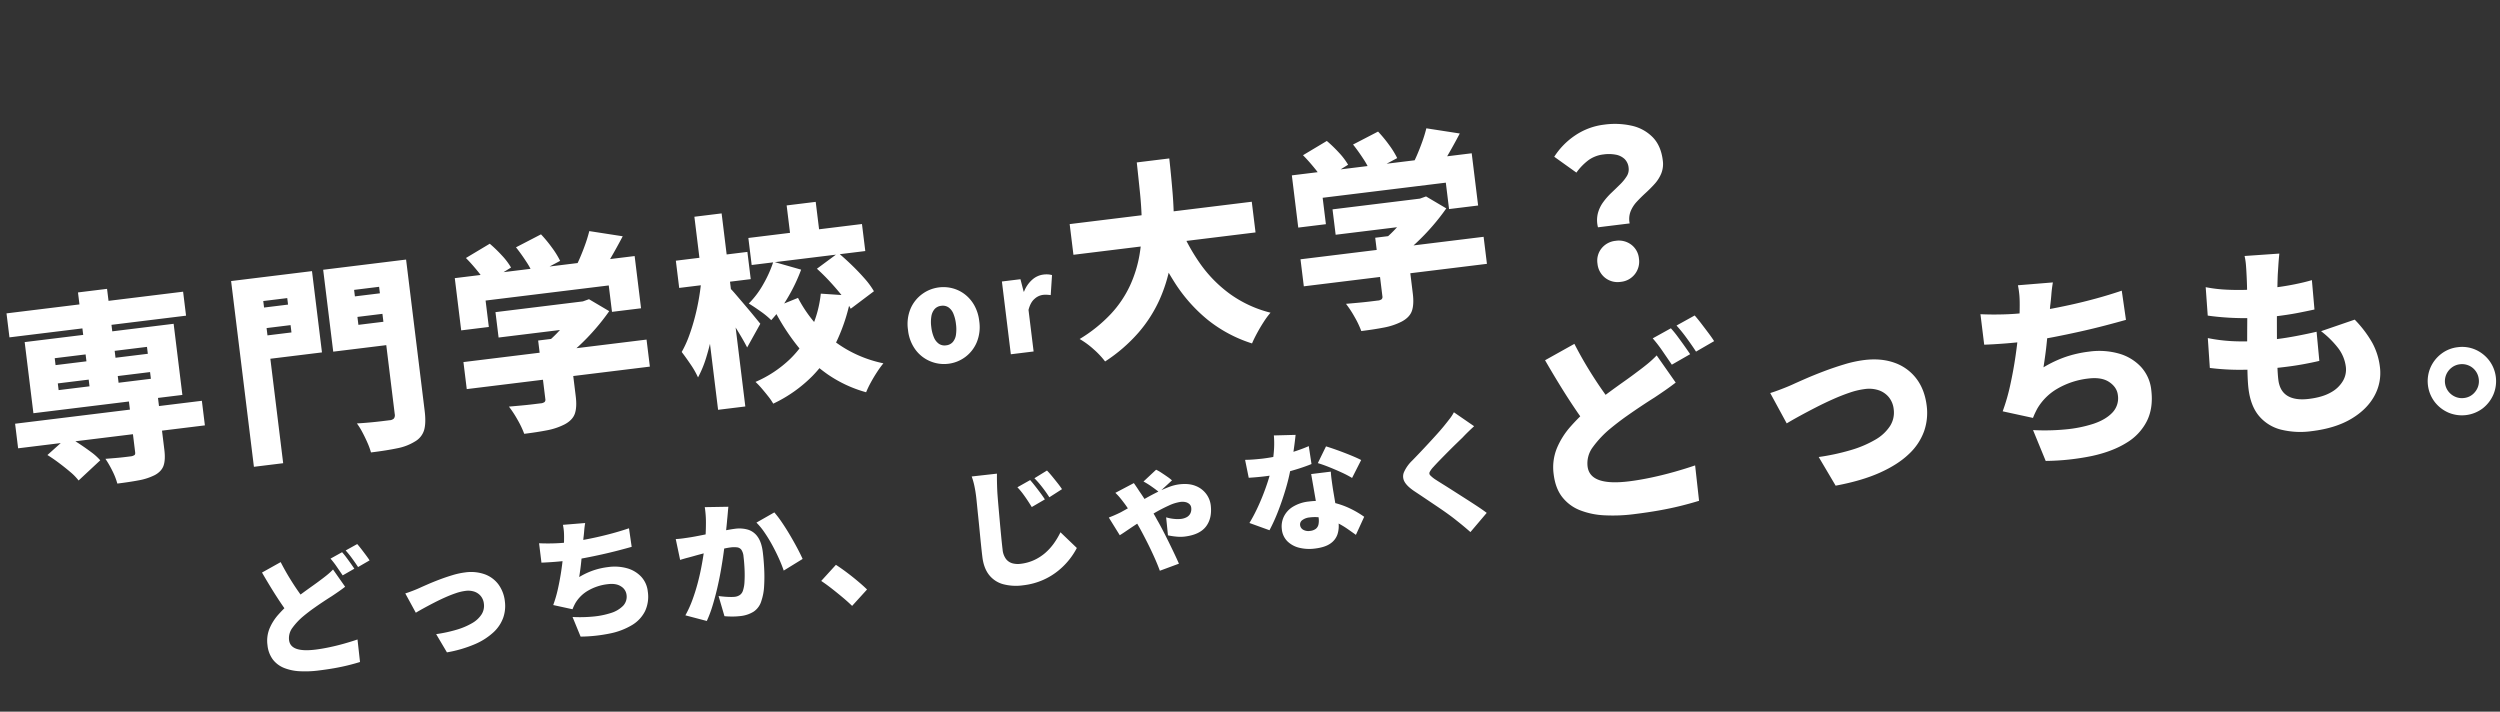 <svg xmlns="http://www.w3.org/2000/svg" width="1745.981" height="497.033" viewBox="0 0 1745.981 497.033"><rect x="0" y="0" width="1745.981" height="497.033" fill="#333333" stroke="none"/><path d="M5.863-36.608H137.28v17.3H5.863ZM9.3-113.828H133.562v16.874H9.3ZM86.658-43.615h20.449V-5.863q0,7.007-1.859,10.868t-6.864,5.863A41.092,41.092,0,0,1,86.73,13.156q-6.65.429-15.087.429a47.775,47.775,0,0,0-2.36-9.224,70.007,70.007,0,0,0-3.789-8.938q3.289.143,7.007.286t6.792.143h4.219a6.007,6.007,0,0,0,2.431-.572q.715-.429.715-1.859Zm-26.026-78.65H81.081v72.787H60.632ZM25.6-12.155,41.184-23.023a95.62,95.62,0,0,1,7.651,5.935q3.932,3.361,7.436,6.721A39.163,39.163,0,0,1,61.776-4L45.045,8.151A37.568,37.568,0,0,0,40.04,1.573Q36.751-2,32.962-5.649T25.6-12.155ZM38.9-60.918V-56.2h64.922v-4.719Zm0-17.732v4.862h64.922V-78.65ZM19.448-92.378H124.267v50.05H19.448Zm158.587-3.575H211.64V-81.51H178.035Zm66.209,0h33.6V-81.51h-33.6Zm25.6-21.164h21.021V-10.725q0,8.58-2,13.3a13.725,13.725,0,0,1-7.293,7.15,36.539,36.539,0,0,1-12.942,3.217q-7.65.643-18.518.644a48.887,48.887,0,0,0-1.573-6.864q-1.144-3.861-2.645-7.794a46.492,46.492,0,0,0-3.075-6.65q4.29.286,9.009.429t8.509.143h5.362a4.731,4.731,0,0,0,3.217-.858,3.971,3.971,0,0,0,.93-3Zm-90.09,0h44.9v57.2h-44.9V-76.362h25.454v-24.167H179.751Zm101.387,0v16.588H252.252v24.6h28.886v16.445h-48.62v-57.629Zm-113.4,0h20.592v130.7H167.739ZM348.348-73.073h63.206V-55.2H348.348ZM321.893-41.184H450.736v19.019H321.893Zm53.625-8.58h21.307v41.9q0,7.579-2.073,11.869t-7.937,6.578a45.623,45.623,0,0,1-12.87,2.646q-7.15.5-16.016.5a64.78,64.78,0,0,0-3.432-10.3,73.308,73.308,0,0,0-4.862-9.867q4,.143,8.651.286t8.366.143H371.8a5.313,5.313,0,0,0,2.931-.572,2.315,2.315,0,0,0,.786-2ZM404.69-73.073h5.148l4.433-1,13.013,10.01a149.822,149.822,0,0,1-11.011,11.011,153.645,153.645,0,0,1-12.941,10.51,110.369,110.369,0,0,1-13.943,8.652,54.511,54.511,0,0,0-5.22-6.292q-3.36-3.575-5.648-5.72a78.216,78.216,0,0,0,10.439-7.15,101.22,101.22,0,0,0,9.295-8.437,57.107,57.107,0,0,0,6.435-7.722ZM323.037-100.1H449.592v36.751H429.143v-18.59H342.485v18.59H323.037Zm97.24-21.164,22.737,6.435q-5.148,7.436-10.367,14.3t-9.509,11.583l-17.16-6.006q2.717-3.718,5.362-8.223t5.005-9.223A96.457,96.457,0,0,0,420.277-121.264Zm-87.8,8.151,17.732-7.865a93.471,93.471,0,0,1,7.365,9.08,47.186,47.186,0,0,1,5.363,9.223l-18.876,8.723a49.947,49.947,0,0,0-4.79-9.367Q335.907-108.68,332.475-113.113Zm35.607-3.146,18.447-6.864a92.3,92.3,0,0,1,6.435,10.082,60.074,60.074,0,0,1,4.576,9.938l-19.734,7.579a51.1,51.1,0,0,0-3.861-10.01Q371.085-111.4,368.082-116.259Zm161.876,13.3H609.9v19.019H529.958Zm29.315-19.3h20.449v27.742H559.273ZM545.259-84.37l18.59,7.865a119.323,119.323,0,0,1-11.511,18.09,89.944,89.944,0,0,1-13.513,14.371,55.656,55.656,0,0,0-6.578-6.936q-4.29-3.932-7.579-6.506A61.451,61.451,0,0,0,536.322-69.57,82.647,82.647,0,0,0,545.259-84.37Zm29.6,8.58,16.159-9.152q4.147,4.433,8.365,9.653t7.722,10.368a55.412,55.412,0,0,1,5.362,9.581L594.88-45.188a55.876,55.876,0,0,0-4.79-9.581q-3.218-5.291-7.221-10.868T574.86-75.79ZM559.273-57.2a92.222,92.222,0,0,0,11.94,22.165A84.944,84.944,0,0,0,589.16-16.946,86.3,86.3,0,0,0,612.9-4.576,66.2,66.2,0,0,0,607.822.858q-2.789,3.289-5.291,6.793a65.273,65.273,0,0,0-4.076,6.364,89.009,89.009,0,0,1-25.1-15.659A100.433,100.433,0,0,1,554.7-24.1a153.051,153.051,0,0,1-13.442-28.243Zm16.159-1,20.878,4A127.9,127.9,0,0,1,583.3-25.311,91.6,91.6,0,0,1,562.848-2,96.245,96.245,0,0,1,533.1,14.014a41.214,41.214,0,0,0-2.86-5.506q-1.859-3.074-3.861-6.077a52.638,52.638,0,0,0-3.718-5.005,81.239,81.239,0,0,0,26.026-13.013,69.559,69.559,0,0,0,17.3-19.233A79.774,79.774,0,0,0,575.432-58.2ZM477.763-93.379H528.1v19.162H477.763Zm16.588-28.886h19.162V13.585H494.351Zm-.143,42.471,11.44,4q-1.43,8.58-3.646,17.732t-5.077,17.875a167.489,167.489,0,0,1-6.292,16.374A76.005,76.005,0,0,1,483.2-10.582a58.732,58.732,0,0,0-4.076-9.724q-2.788-5.434-5.077-9.3a73.241,73.241,0,0,0,6.507-10.582q3.075-6.006,5.72-12.727T490.919-66.5Q492.921-73.359,494.208-79.794Zm18.733,10.01q1.287,1.573,3.789,5.363t5.434,8.222q2.931,4.433,5.362,8.294t3.432,5.434l-11.154,15.3q-1.287-3.575-3.289-8.151t-4.29-9.438q-2.288-4.862-4.433-9.08t-3.718-7.222ZM657.91,1.26a24.853,24.853,0,0,1-12.24-3.2,24.538,24.538,0,0,1-9.315-9.225A28.042,28.042,0,0,1,632.8-25.65,27.8,27.8,0,0,1,636.355-40.1a24.63,24.63,0,0,1,9.315-9.18,24.853,24.853,0,0,1,12.24-3.195,24.976,24.976,0,0,1,9.36,1.8,23.982,23.982,0,0,1,8.01,5.265,25.464,25.464,0,0,1,5.58,8.415,29.179,29.179,0,0,1,2.07,11.34,28.042,28.042,0,0,1-3.555,14.49,24.638,24.638,0,0,1-9.27,9.225A24.6,24.6,0,0,1,657.91,1.26Zm0-12.96a7.134,7.134,0,0,0,4.9-1.71,9.937,9.937,0,0,0,2.835-4.86,27,27,0,0,0,.9-7.38,26.511,26.511,0,0,0-.9-7.335,9.925,9.925,0,0,0-2.835-4.815,7.134,7.134,0,0,0-4.9-1.71,7.134,7.134,0,0,0-4.905,1.71,10.212,10.212,0,0,0-2.88,4.815,25.32,25.32,0,0,0-.945,7.335,25.789,25.789,0,0,0,.945,7.38,10.22,10.22,0,0,0,2.88,4.86A7.134,7.134,0,0,0,657.91-11.7ZM702.01,0V-51.21h13.05l1.17,8.91h.27a21.115,21.115,0,0,1,6.8-7.65,14.309,14.309,0,0,1,7.785-2.52,17.645,17.645,0,0,1,3.735.315,15.106,15.106,0,0,1,2.475.765l-2.61,13.77q-1.44-.36-2.7-.585a17.113,17.113,0,0,0-2.97-.225,10.726,10.726,0,0,0-5.895,2.07q-3.105,2.07-5.085,7.11V0Zm51.859-85.228H882v21.593H753.869Zm75.5,8.723a134.716,134.716,0,0,0,11.44,29.53,90.825,90.825,0,0,0,18.375,23.952,82.668,82.668,0,0,0,26.383,16.3A55,55,0,0,0,880.067-.93q-2.932,3.5-5.577,7.222t-4.362,6.721A95.262,95.262,0,0,1,841.457-7.079a109.2,109.2,0,0,1-19.662-28.457,217.421,217.421,0,0,1-13.442-36.108Zm-23.738-45.76h22.88q-.143,11.726-.643,24.238T825.655-73a152.236,152.236,0,0,1-5.505,24.667,106.382,106.382,0,0,1-10.51,23.309A94.574,94.574,0,0,1,792.408-4.219a111.161,111.161,0,0,1-25.669,17.232,58.113,58.113,0,0,0-6.792-9.3,58.581,58.581,0,0,0-8.937-8.437,101.862,101.862,0,0,0,23.953-14.872,76.141,76.141,0,0,0,15.587-18.018,86.162,86.162,0,0,0,9.081-20.235,117.122,117.122,0,0,0,4.29-21.45q1.144-10.939,1.358-21.808T805.635-122.265Zm131.7,49.192h63.206V-55.2H937.338ZM910.883-41.184h128.843v19.019H910.883Zm53.625-8.58h21.307v41.9q0,7.579-2.074,11.869t-7.936,6.578a45.623,45.623,0,0,1-12.87,2.646q-7.15.5-16.016.5a64.776,64.776,0,0,0-3.432-10.3,73.307,73.307,0,0,0-4.862-9.867q4,.143,8.652.286t8.365.143h5.148a5.313,5.313,0,0,0,2.932-.572,2.315,2.315,0,0,0,.786-2ZM993.68-73.073h5.148l4.433-1,13.013,10.01a149.828,149.828,0,0,1-11.011,11.011,153.651,153.651,0,0,1-12.942,10.51,110.366,110.366,0,0,1-13.943,8.652,54.517,54.517,0,0,0-5.219-6.292q-3.361-3.575-5.648-5.72a78.219,78.219,0,0,0,10.439-7.15,101.221,101.221,0,0,0,9.3-8.437,57.11,57.11,0,0,0,6.435-7.722ZM912.027-100.1h126.555v36.751h-20.449v-18.59H931.475v18.59H912.027Zm97.24-21.164L1032-114.829q-5.148,7.436-10.367,14.3t-9.51,11.583l-17.16-6.006q2.717-3.718,5.362-8.223t5.005-9.223A96.449,96.449,0,0,0,1009.267-121.264Zm-87.8,8.151,17.732-7.865a93.461,93.461,0,0,1,7.365,9.08,47.186,47.186,0,0,1,5.362,9.223l-18.876,8.723a49.944,49.944,0,0,0-4.791-9.367Q924.9-108.68,921.465-113.113Zm35.607-3.146,18.447-6.864a92.3,92.3,0,0,1,6.435,10.082,60.069,60.069,0,0,1,4.576,9.938L966.8-95.524a51.092,51.092,0,0,0-3.861-10.01Q960.075-111.4,957.072-116.259Zm162.734,78.221a20.048,20.048,0,0,1,1.073-9.581,23.257,23.257,0,0,1,4.647-7.365,48.179,48.179,0,0,1,6.578-5.863q3.575-2.646,6.721-5.077a30.968,30.968,0,0,0,5.219-5,8.9,8.9,0,0,0,2.073-5.72,9.863,9.863,0,0,0-2.073-6.507,12.237,12.237,0,0,0-5.72-3.718,26.426,26.426,0,0,0-8.365-1.215,22.251,22.251,0,0,0-10.939,2.646,39.651,39.651,0,0,0-9.51,7.65L1095.5-90.662a50.876,50.876,0,0,1,16.445-13.085,45.8,45.8,0,0,1,21.021-4.934,54.137,54.137,0,0,1,19.019,3.146,29.3,29.3,0,0,1,13.442,9.724q5.005,6.578,5.005,16.874A17.845,17.845,0,0,1,1168.283-70a25.2,25.2,0,0,1-5.434,6.65q-3.289,2.86-7.007,5.506t-6.936,5.362a22.017,22.017,0,0,0-5.148,6.221,14.85,14.85,0,0,0-1.645,8.222ZM1130.96,1.716a14.094,14.094,0,0,1-10.51-4.147,14.286,14.286,0,0,1-4.075-10.439,13.682,13.682,0,0,1,4.147-10.3,14.424,14.424,0,0,1,10.439-4,14.424,14.424,0,0,1,10.439,4,13.682,13.682,0,0,1,4.147,10.3A14.154,14.154,0,0,1,1141.4-2.431,14.154,14.154,0,0,1,1130.96,1.716ZM220.766,104.5q-2.457,1.456-4.96,2.775t-5.232,2.684q-2.73,1.274-6.1,2.958t-7.189,3.731q-3.822,2.047-7.826,4.6a45.483,45.483,0,0,0-8.69,7.189,11.992,11.992,0,0,0-3.413,8.281q0,4.459,4.368,6.643t13.1,2.184q4.55,0,9.874-.455t10.6-1.274q5.278-.819,9.555-1.729l-.182,15.834q-4.095.728-8.6,1.274t-9.646.819q-5.142.273-11.239.273a73.586,73.586,0,0,1-13.059-1.092,34.064,34.064,0,0,1-10.556-3.594,18.6,18.6,0,0,1-7.053-6.734,20.058,20.058,0,0,1-2.548-10.511,22.615,22.615,0,0,1,2.775-11.238,34.635,34.635,0,0,1,7.417-9.054,90.666,90.666,0,0,1,10.01-7.644q4.186-2.73,8.236-5t7.689-4.231q3.64-1.957,6.279-3.5,2.912-1.638,5.187-3.094a45.348,45.348,0,0,0,4.277-3.094ZM178.178,81.928q2.275,6.188,4.823,11.785t5.1,10.374q2.548,4.777,4.641,8.6l-12.649,7.371q-2.548-4.368-5.232-9.646t-5.324-11.057q-2.639-5.778-5.187-11.784Zm43.407-1.638a43.8,43.8,0,0,1,2.5,3.959q1.319,2.32,2.548,4.6t2.048,3.913l-8.645,3.64q-1.456-2.821-3.322-6.416a58.5,58.5,0,0,0-3.686-6.233Zm11.193-4.368q1.183,1.729,2.548,4.049t2.639,4.55q1.274,2.23,2,3.776l-8.554,3.64q-1.365-2.821-3.367-6.416a65.438,65.438,0,0,0-3.822-6.142Zm29.12,38.311q2.093-.364,5.187-1.138t5.1-1.41q2.275-.728,6.1-1.866t8.463-2.275q4.641-1.137,9.418-1.956a53.2,53.2,0,0,1,8.964-.819,28.982,28.982,0,0,1,13.286,2.867,20.807,20.807,0,0,1,8.736,8.145,24.4,24.4,0,0,1,3.094,12.558,24.845,24.845,0,0,1-2.548,11.1,25.841,25.841,0,0,1-7.962,9.236A45.185,45.185,0,0,1,305.9,155.32a87.482,87.482,0,0,1-20.156,3.322l-5.915-13.559a98.6,98.6,0,0,0,14.56-1.32,48.509,48.509,0,0,0,11.284-3.23,19.106,19.106,0,0,0,7.28-5.232,11.152,11.152,0,0,0,2.548-7.234,10.144,10.144,0,0,0-1.456-5.506,10.036,10.036,0,0,0-4.049-3.64,13.607,13.607,0,0,0-6.233-1.319,33.847,33.847,0,0,0-6.825.773q-3.731.774-7.735,2t-7.963,2.684q-3.959,1.456-7.507,2.867t-6.188,2.594ZM392.574,80.745q-.819,2.73-1.319,5.232t-1.137,4.96q-.455,2.184-1,4.778t-1.183,5.369q-.637,2.776-1.274,5.642t-1.365,5.642q-.728,2.776-1.456,5.323a52.4,52.4,0,0,1,10.374-3.412,51.484,51.484,0,0,1,10.556-1.047,32.386,32.386,0,0,1,13.149,2.5,21.351,21.351,0,0,1,8.964,7.052,17.889,17.889,0,0,1,3.276,10.738,24.031,24.031,0,0,1-3.549,13.377,23.74,23.74,0,0,1-10.192,8.554,48.25,48.25,0,0,1-15.925,3.959,106.861,106.861,0,0,1-20.748-.319l-3.913-14.287a97.516,97.516,0,0,0,14.287,1.456,56.752,56.752,0,0,0,12.649-.956,20.223,20.223,0,0,0,9.009-3.913,9.22,9.22,0,0,0,3.367-7.508,7.973,7.973,0,0,0-3.094-6.142q-3.094-2.684-9.009-2.685a35.118,35.118,0,0,0-14.06,2.73,24.549,24.549,0,0,0-10.147,7.826q-.637.91-1.183,1.775t-1.183,2.048l-13.013-4.55a87.222,87.222,0,0,0,4.732-11.1q2.184-6.188,3.913-12.512T374.965,99.4q1.137-5.551,1.592-9.191.455-3.276.546-5.46a40.27,40.27,0,0,0-.091-4.641Zm-33.67,10.1q4.823.819,10.1,1.319t9.646.5q4.368,0,9.555-.273t10.966-.819q5.778-.546,11.693-1.41t11.648-2.048l.273,13.1q-4.1.637-9.51,1.365T401.81,103.9q-6.051.592-12.012,1t-11.056.41q-5.551,0-10.6-.228T358.9,104.5ZM493.22,81.655q-.455,2-.956,4.413t-.956,4.322q-.455,2.275-1,4.6t-1,4.459q-.455,2.139-.91,4.232-.91,3.913-2.32,9.282T482.8,124.516q-1.866,6.188-4.141,12.422T473.837,148.9a81.75,81.75,0,0,1-5.278,10.1l-14.378-5.733a73.81,73.81,0,0,0,6.051-9.828q2.776-5.369,5.051-11.011t4.049-11.147q1.775-5.506,3.048-10.238t2-8.19q1.274-6.552,1.957-12.24a68.915,68.915,0,0,0,.5-10.692Zm31.395,7.826a75.08,75.08,0,0,1,4.414,7.6q2.32,4.5,4.5,9.509t3.958,9.646q1.774,4.641,2.775,7.917l-14.1,6.461q-.819-4-2.32-8.827T520.383,112a99.418,99.418,0,0,0-4.277-9.418,47.191,47.191,0,0,0-4.777-7.553ZM454,99.582q2.639.182,5.278.136t5.369-.136q2.275-.091,5.46-.319t6.734-.5q3.549-.273,7.143-.592t6.689-.5q3.094-.182,5.187-.182A21.767,21.767,0,0,1,505,99.263a12.87,12.87,0,0,1,6.051,5.869q2.184,4.1,2.184,10.92,0,5.278-.455,11.6a107.926,107.926,0,0,1-1.547,12.149,37.516,37.516,0,0,1-3.094,9.828,13.612,13.612,0,0,1-6.279,6.87,21.566,21.566,0,0,1-9.555,1.956,47.022,47.022,0,0,1-5.642-.364q-3-.364-5.46-.91l-2.366-14.469q1.729.455,3.868.91t4.141.728a24.591,24.591,0,0,0,3.094.273,7.881,7.881,0,0,0,3.731-.819,5.8,5.8,0,0,0,2.457-2.639,22.717,22.717,0,0,0,1.911-6.234,83.99,83.99,0,0,0,1.092-8.6q.364-4.641.364-8.827a10.077,10.077,0,0,0-.91-4.914,4.394,4.394,0,0,0-2.775-2.048,18.446,18.446,0,0,0-4.686-.5q-1.911,0-5.278.318t-7.189.728q-3.822.41-7.1.865t-5.1.728q-2.184.364-5.551.819t-5.642.91ZM570.57,160.916q-2.639-3.276-5.961-6.825t-6.734-6.962q-3.413-3.413-6.6-6.143l11.557-9.919q3.185,2.639,6.961,6.279t7.143,7.28q3.367,3.64,5.369,6.188ZM704.7,88.844q1.365,2,2.958,4.641t3.094,5.278q1.5,2.639,2.5,4.732l-9.737,4.186q-1.456-3.185-2.685-5.6t-2.5-4.641a47.684,47.684,0,0,0-3.094-4.687Zm12.467-5.187q1.456,1.911,3.094,4.5T723.45,93.3Q725,95.851,726,97.853l-9.464,4.55q-1.547-3.185-2.867-5.506t-2.684-4.459q-1.365-2.139-3.185-4.5Zm-34.944-2.093q-.455,3.276-.819,7.053t-.546,6.779q-.182,3.549-.364,8.691t-.364,10.738q-.182,5.6-.318,10.829t-.136,8.964a13.025,13.025,0,0,0,1.547,6.87,8.578,8.578,0,0,0,4.095,3.549,14.716,14.716,0,0,0,5.642,1.046,31.212,31.212,0,0,0,9.737-1.456,33.015,33.015,0,0,0,8.19-3.958,37.971,37.971,0,0,0,6.825-5.87,52.829,52.829,0,0,0,5.551-7.189l10.01,12.285a49.563,49.563,0,0,1-5.779,6.962,50.068,50.068,0,0,1-8.645,6.961,47.1,47.1,0,0,1-11.557,5.324,47.893,47.893,0,0,1-14.424,2.048,35.189,35.189,0,0,1-13.741-2.457,18.717,18.717,0,0,1-8.964-7.6q-3.139-5.141-3.139-13.059,0-3.458.091-8.145t.227-9.828q.137-5.141.227-10.055t.182-8.781q.091-3.868.091-5.87,0-3.731-.318-7.326a47.559,47.559,0,0,0-1.047-6.688Zm110.838,26.663q-2-2.093-4.732-4.55a56.136,56.136,0,0,0-5.187-4.186l9.737-7.1a27.659,27.659,0,0,1,3.367,2.5q2,1.683,3.867,3.367a31.511,31.511,0,0,1,2.867,2.867Zm-16.744-8.463q.728,1.365,1.638,3.14t1.365,2.775q1.365,2.548,3.231,6.415t3.685,7.872q1.82,4,3,7.1,1.183,2.73,2.776,6.962t3.23,8.918q1.638,4.687,3.094,9.055t2.366,7.462l-13.832,3.276q-1.092-4.732-2.821-10.283t-3.64-10.829q-1.911-5.278-3.458-9.191-1.274-3.185-2.912-6.962t-3.367-7.371q-1.729-3.594-3.276-6.142-.819-1.456-2.047-3.367a35.179,35.179,0,0,0-2.685-3.64Zm-20.293,21.749q2.912-.728,5.505-1.547t3.5-1.183q4.55-1.82,9.237-3.776t9.237-3.822q4.55-1.865,8.872-3.367a84.793,84.793,0,0,1,8.145-2.411,30.446,30.446,0,0,1,7.007-.91q7.007,0,11.466,2.548a16.708,16.708,0,0,1,6.6,6.461,16.512,16.512,0,0,1,2.138,8.008q0,9.191-5.05,14.423t-15.7,5.233a27.213,27.213,0,0,1-6.143-.774,48.043,48.043,0,0,1-5.323-1.5l.273-12.649a26.924,26.924,0,0,0,5.414,1.775,23.145,23.145,0,0,0,4.687.591,10.876,10.876,0,0,0,4.277-.773,6.017,6.017,0,0,0,2.821-2.366,7.124,7.124,0,0,0,1-3.867,3.857,3.857,0,0,0-.865-2.457,5.819,5.819,0,0,0-2.411-1.729,9.791,9.791,0,0,0-3.731-.637,29.147,29.147,0,0,0-8.417,1.547,111.982,111.982,0,0,0-10.51,3.913q-5.551,2.366-10.784,4.914t-9.282,4.641q-4.05,2.093-5.87,2.912ZM855.4,93.121q3.185.364,6.779.5t5.87.136a107.511,107.511,0,0,0,12.057-.682q6.052-.683,11.375-1.775t9.237-2.275l.364,12.649q-3.549,1-9.009,2.048T880.379,105.5a105.467,105.467,0,0,1-12.24.728q-2.821,0-5.687-.091t-6.052-.273Zm37.128-13.013q-.546,2.457-1.5,6.188t-2.138,7.963q-1.183,4.231-2.548,8.417a134.234,134.234,0,0,1-5.233,14.014q-3.23,7.462-7.052,14.605a121.774,121.774,0,0,1-7.735,12.695l-13.286-6.734q3.094-3.913,6.1-8.6t5.642-9.555q2.639-4.868,4.687-9.327t3.321-8.008a92.969,92.969,0,0,0,3.14-11.375,66.916,66.916,0,0,0,1.5-11.739Zm21.294,28.483q-.182,2.912-.137,6.142t.137,6.6q.091,1.911.227,5.051t.319,6.643q.182,3.5.318,6.6t.136,4.823a18.854,18.854,0,0,1-1.729,8.19,12.717,12.717,0,0,1-5.733,5.779q-4,2.139-11.011,2.139a29.817,29.817,0,0,1-10.829-1.866,17.792,17.792,0,0,1-7.69-5.46,13.782,13.782,0,0,1-2.866-8.872,15.832,15.832,0,0,1,2.366-8.418,16.609,16.609,0,0,1,7.1-6.188,26.542,26.542,0,0,1,11.739-2.321,47.648,47.648,0,0,1,15.151,2.321,55,55,0,0,1,12.467,5.869,67.29,67.29,0,0,1,9.328,7.1l-7.28,11.83q-2.366-2.184-5.46-4.96a55.771,55.771,0,0,0-6.961-5.278,40.984,40.984,0,0,0-8.418-4.141,28.531,28.531,0,0,0-9.737-1.638,9.95,9.95,0,0,0-5.323,1.229,3.691,3.691,0,0,0-1.956,3.23,4.274,4.274,0,0,0,1.774,3.549,7.326,7.326,0,0,0,4.6,1.365,7.827,7.827,0,0,0,4.277-1,5.358,5.358,0,0,0,2.184-2.867,13.692,13.692,0,0,0,.637-4.413q0-1.729-.182-5.46t-.41-8.327l-.455-9.191q-.228-4.6-.41-8.053Zm14.2,6.188a69.2,69.2,0,0,0-6.779-4.687q-4.049-2.5-8.281-4.823t-7.417-3.686l7.1-10.92q2.457,1.092,5.688,2.684t6.552,3.367q3.321,1.774,6.233,3.458t4.732,2.958Zm89-25.48q-2.548,1.82-4.823,3.549t-4.1,3.276q-2.184,1.638-5.187,3.913t-6.234,4.823q-3.231,2.548-6.234,4.959t-5.187,4.323a15.637,15.637,0,0,0-2.912,3.094,1.981,1.981,0,0,0,.046,2.321,20.761,20.761,0,0,0,2.957,3.139q1.82,1.547,4.869,4t6.734,5.506q3.685,3.049,7.6,6.279t7.507,6.279q3.595,3.049,6.325,5.688l-12.922,11.921q-4.368-4.914-8.918-9.464-1.911-2-5.051-4.914t-6.916-6.188l-7.553-6.552q-3.776-3.276-6.87-5.915-4.641-4-6.052-7.371a7.546,7.546,0,0,1,.364-6.734,25.352,25.352,0,0,1,6.6-7.28q2.73-2.184,6.1-4.959t6.87-5.733q3.5-2.957,6.688-5.733t5.46-4.96q2.366-2.275,4.6-4.55a27.522,27.522,0,0,0,3.412-4.1Zm143.442-13.091q-3.861,2.288-7.793,4.362t-8.223,4.218q-4.29,2-9.581,4.647t-11.3,5.863q-6.006,3.218-12.3,7.222a71.476,71.476,0,0,0-13.656,11.3,18.845,18.845,0,0,0-5.362,13.013q0,7.007,6.864,10.439T1119.7,140.7q7.15,0,15.516-.715t16.66-2q8.294-1.287,15.015-2.717l-.286,24.882q-6.435,1.144-13.514,2t-15.158,1.287q-8.08.429-17.661.429a115.637,115.637,0,0,1-20.521-1.716,53.529,53.529,0,0,1-16.588-5.648,29.224,29.224,0,0,1-11.083-10.582q-4-6.649-4-16.517a35.538,35.538,0,0,1,4.361-17.66A54.424,54.424,0,0,1,1084.1,97.515a142.473,142.473,0,0,1,15.73-12.012q6.578-4.29,12.942-7.865t12.083-6.649q5.72-3.075,9.867-5.506,4.576-2.574,8.151-4.862a71.255,71.255,0,0,0,6.721-4.862Zm-66.924-35.464q3.575,9.724,7.579,18.519t8.008,16.3q4,7.508,7.293,13.513l-19.877,11.583q-4-6.864-8.222-15.158t-8.366-17.375q-4.147-9.08-8.151-18.518Zm68.211-2.574a68.822,68.822,0,0,1,3.932,6.221q2.073,3.646,4,7.222t3.218,6.149l-13.585,5.72q-2.288-4.433-5.22-10.081a91.933,91.933,0,0,0-5.792-9.8Zm17.589-6.864q1.859,2.717,4,6.364t4.147,7.15q2,3.5,3.146,5.934l-13.442,5.72q-2.145-4.433-5.291-10.081a102.839,102.839,0,0,0-6.006-9.653Zm45.76,60.2q3.289-.572,8.151-1.788t8.008-2.216q3.575-1.144,9.581-2.932t13.3-3.575q7.293-1.787,14.8-3.075a83.6,83.6,0,0,1,14.085-1.287q12.012,0,20.878,4.5a32.7,32.7,0,0,1,13.728,12.8q4.862,8.294,4.862,19.734a39.042,39.042,0,0,1-4,17.446,40.606,40.606,0,0,1-12.512,14.515q-8.509,6.363-21.736,10.439t-31.675,5.219l-9.3-21.307a154.936,154.936,0,0,0,22.88-2.073,76.23,76.23,0,0,0,17.732-5.077,30.022,30.022,0,0,0,11.44-8.223,17.524,17.524,0,0,0,4-11.368,15.941,15.941,0,0,0-2.288-8.651,15.771,15.771,0,0,0-6.364-5.72,21.382,21.382,0,0,0-9.8-2.073,53.189,53.189,0,0,0-10.725,1.215q-5.863,1.216-12.155,3.146t-12.512,4.219q-6.22,2.288-11.8,4.5t-9.724,4.076Zm205.348-52.624q-1.287,4.29-2.073,8.223t-1.787,7.794q-.715,3.432-1.573,7.507t-1.859,8.437q-1,4.362-2,8.866T1419,88.577q-1.144,4.362-2.288,8.365a82.349,82.349,0,0,1,16.3-5.362,80.9,80.9,0,0,1,16.588-1.645,50.892,50.892,0,0,1,20.663,3.933,33.552,33.552,0,0,1,14.086,11.082,28.111,28.111,0,0,1,5.148,16.874q0,12.441-5.577,21.021a37.307,37.307,0,0,1-16.016,13.442q-10.439,4.862-25.025,6.221a167.922,167.922,0,0,1-32.6-.5l-6.149-22.451a153.239,153.239,0,0,0,22.451,2.288,89.184,89.184,0,0,0,19.877-1.5q8.866-1.787,14.157-6.149a14.488,14.488,0,0,0,5.291-11.8q0-5.434-4.862-9.652t-14.157-4.218a55.186,55.186,0,0,0-22.094,4.29,38.577,38.577,0,0,0-15.944,12.3q-1,1.43-1.859,2.788t-1.859,3.217l-20.449-7.15a137.064,137.064,0,0,0,7.436-17.446q3.432-9.724,6.149-19.663t4.5-18.661q1.787-8.723,2.5-14.443.715-5.148.858-8.58a63.26,63.26,0,0,0-.143-7.293Zm-52.91,15.873q7.579,1.287,15.873,2.074t15.158.786q6.864,0,15.015-.429t17.231-1.287q9.081-.858,18.376-2.216t18.3-3.217l.429,20.592q-6.435,1-14.943,2.145t-18.018,2.073q-9.51.93-18.876,1.573t-17.374.643q-8.723,0-16.66-.357t-14.515-.93ZM1589.887,38.17q-1,4.433-1.645,7.865t-1.215,6.435q-.429,2.574-1.216,7.937t-1.787,12.441q-1,7.079-1.931,14.8t-1.787,15.087q-.858,7.365-1.359,13.37t-.5,9.438q0,8.008,5.005,11.941t14.586,3.932q9.581,0,15.8-2.646a21.6,21.6,0,0,0,9.366-7.007,15.709,15.709,0,0,0,3.146-9.367,26.99,26.99,0,0,0-3.79-13.8A65.156,65.156,0,0,0,1612.2,95.513l24.31-5.148a78.608,78.608,0,0,1,10.225,17.589,46.7,46.7,0,0,1,3.217,17.3,33,33,0,0,1-6.292,19.662q-6.292,8.795-18.018,13.943t-28.314,5.148a56.76,56.76,0,0,1-21.235-3.646,29.433,29.433,0,0,1-14.085-11.3q-5.005-7.65-5.005-19.805,0-4.29.715-11.655t1.787-16.3q1.072-8.937,2.288-18.232t2.145-17.661q.93-8.365,1.359-14.371.429-5.72.5-8.58a42.964,42.964,0,0,0-.214-5.577Zm-53.911,17.017a98.62,98.62,0,0,0,14.229,3.5q7.794,1.359,16.087,2t16.016.644q8.437,0,15.73-.572t12.155-1.43l-.715,20.592q-6.149.572-12.441,1t-15.444.429q-7.722,0-15.873-.786T1549.7,78.353q-7.865-1.43-14.729-3.289Zm-2.86,35.464a113.574,113.574,0,0,0,16.3,4.147,146.387,146.387,0,0,0,16.087,1.931q7.937.5,15.516.5,6.149,0,13.8-.5t14.229-1.215l-.572,20.449q-5.291.572-11.3.929t-12.441.358a257.424,257.424,0,0,1-29.386-1.573,167.762,167.762,0,0,1-23.38-4.147Zm172.458,27.6a23.029,23.029,0,0,1,12.083,3.217,24.455,24.455,0,0,1,8.58,8.652,24.031,24.031,0,0,1,0,24.024,24.455,24.455,0,0,1-8.58,8.651,24.165,24.165,0,0,1-24.1,0,24.269,24.269,0,0,1-8.651-8.651,24.031,24.031,0,0,1,0-24.024,24.269,24.269,0,0,1,8.651-8.652A23.138,23.138,0,0,1,1705.574,118.25Zm0,35.75a11.35,11.35,0,0,0,8.437-3.5,11.538,11.538,0,0,0,3.432-8.366,11.771,11.771,0,0,0-1.573-6.006,11.578,11.578,0,0,0-4.29-4.29,11.771,11.771,0,0,0-6.006-1.573,11.5,11.5,0,0,0-5.863,1.573,12.133,12.133,0,0,0-4.361,4.29,11.79,11.79,0,0,0,0,12.012,12.133,12.133,0,0,0,4.361,4.29A11.5,11.5,0,0,0,1705.574,154Z" transform="translate(9.186 332.973) rotate(-7)" fill="#fff"/></svg>